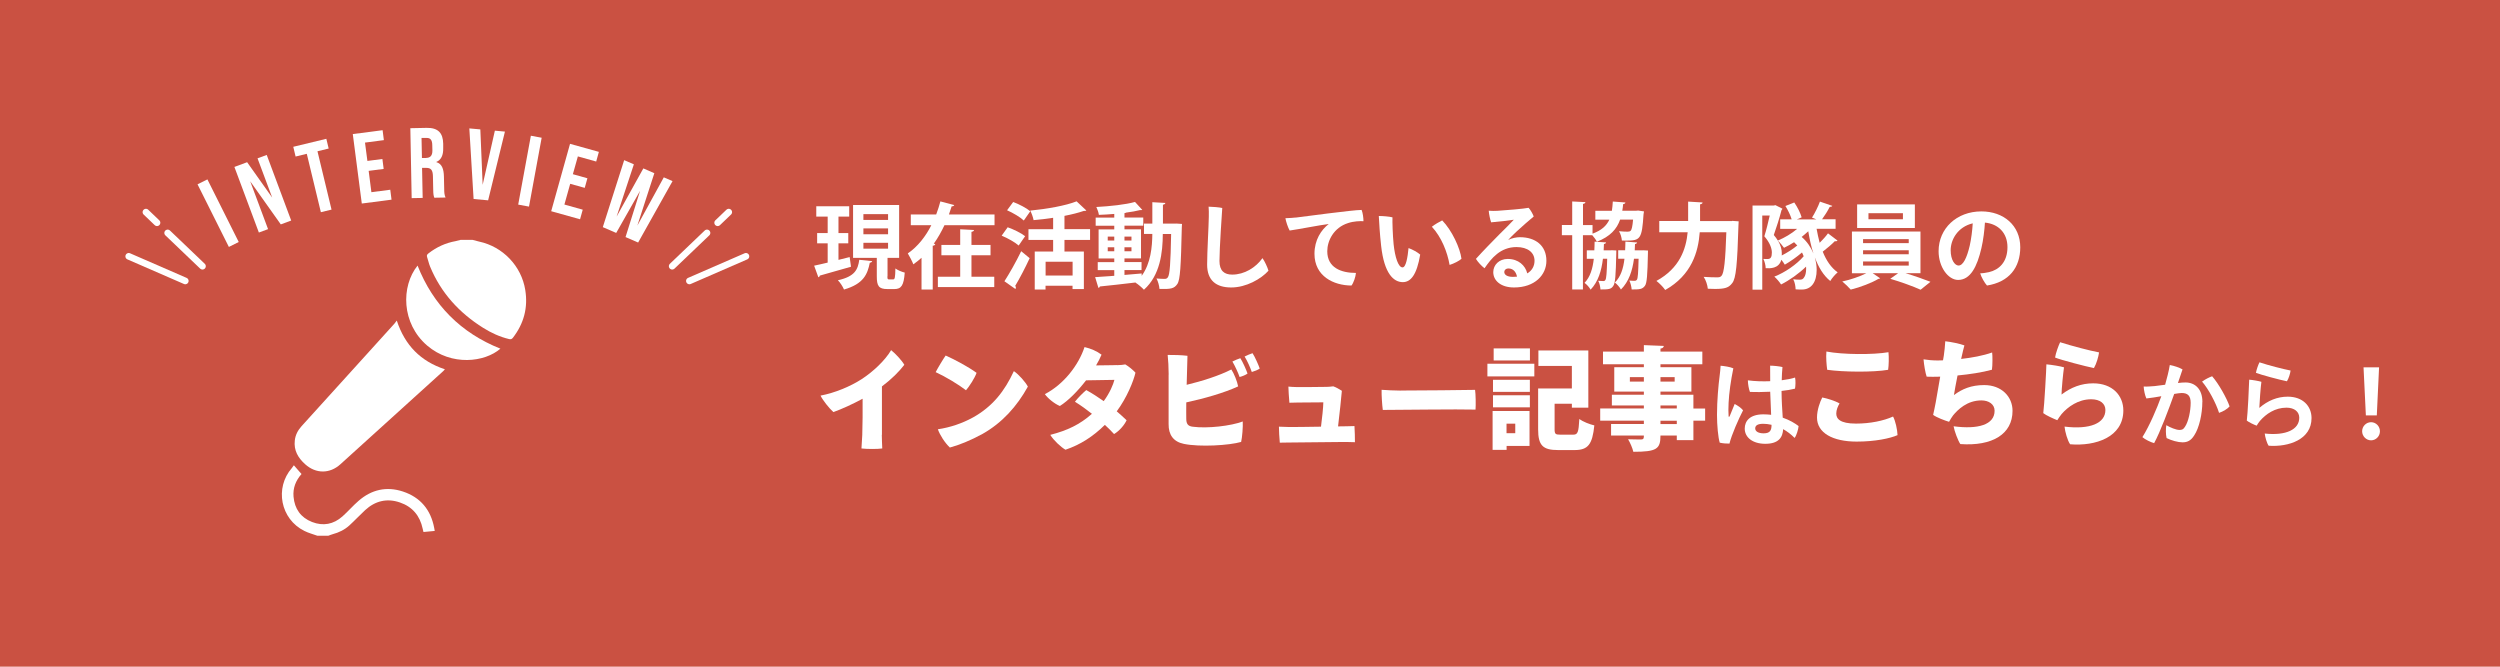 <?xml version="1.0" encoding="UTF-8"?>
<svg id="_レイヤー_2" data-name="レイヤー 2" xmlns="http://www.w3.org/2000/svg" viewBox="0 0 375 100">
  <defs>
    <style>
      .cls-1 {
        fill: #fff;
      }

      .cls-2 {
        fill: #ca5142;
      }

      .cls-3 {
        fill: none;
        stroke: #fff;
        stroke-linecap: round;
        stroke-miterlimit: 10;
      }
    </style>
  </defs>
  <g id="design">
    <g>
      <rect class="cls-2" width="375" height="100"/>
      <g>
        <path class="cls-1" d="m127.45,38.57l.2,1.44c-1.69.49-3.5,1.01-4.68,1.33-.01.13-.11.22-.22.25l-.63-1.74c.56-.11,1.26-.28,2.03-.46v-2.89h-1.58v-1.54h1.58v-2.47h-1.71v-1.55h4.94v1.55h-1.61v2.47h1.47v1.54h-1.47v2.48l1.68-.42Zm3.38.6c-.03.11-.14.22-.36.24-.35,1.72-.92,3.17-3.87,4.02-.17-.42-.59-1.08-.92-1.39,2.56-.57,3-1.6,3.21-3.07l1.95.2Zm2.28,2.28c0,.41.03.46.27.46h.59c.25,0,.31-.22.34-1.64.32.25.98.52,1.4.62-.14,1.93-.52,2.47-1.55,2.47h-1.06c-1.3,0-1.58-.48-1.58-1.91v-2.77h-3.56v-7.93h6.91v7.93h-1.74v2.77Zm-3.6-9.33v.87h3.7v-.87h-3.7Zm0,2.14v.88h3.7v-.88h-3.7Zm0,2.16v.88h3.7v-.88h-3.7Z"/>
        <path class="cls-1" d="m143.14,30.75c-.04.13-.18.21-.39.2-.13.41-.27.81-.41,1.22h6.84v1.61h-7.51c-.45.95-.97,1.89-1.6,2.77l.22.06c-.03.13-.14.24-.38.25v6.57h-1.68v-4.76c-.38.35-.8.67-1.23.98-.17-.48-.59-1.22-.83-1.64,1.5-1.01,2.72-2.61,3.53-4.23h-3.08v-1.61h3.81c.25-.66.46-1.32.63-1.96l2.07.55Zm2.58,7.54v3.22h3.42v1.55h-8.46v-1.55h3.35v-3.22h-2.82v-1.55h2.82v-2.35l2.07.11c-.01.15-.11.22-.38.28v1.96h2.86v1.55h-2.86Z"/>
        <path class="cls-1" d="m151.15,34.09c.88.31,2.04.87,2.62,1.34l-.97,1.4c-.53-.48-1.65-1.11-2.55-1.48l.9-1.26Zm-.49,8.1c.7-1.08,1.72-2.86,2.52-4.51l1.27,1.05c-.69,1.48-1.5,3.04-2.17,4.15.07.08.1.17.1.25s-.03.15-.07.22l-1.65-1.16Zm1.32-11.89c.87.32,2,.91,2.56,1.39l-.97,1.39c-.52-.5-1.62-1.15-2.51-1.54l.91-1.23Zm11.53,5.69h-3.84v1.74h2.91v5.63h-1.7v-.5h-4.05v.57h-1.62v-5.7h2.76v-1.74h-3.7v-1.61h3.7v-1.71c-.98.15-1.97.27-2.93.35-.07-.41-.31-1.06-.5-1.43,2.54-.25,5.31-.74,6.95-1.39l1.46,1.37c-.08.07-.18.07-.39.07-.81.28-1.81.53-2.89.74v1.99h3.84v1.61Zm-2.62,5.34v-2.07h-4.05v2.07h4.05Z"/>
        <path class="cls-1" d="m176.43,33.53l.87.06c-.01.13-.01.34-.03.52-.13,5.84-.24,7.87-.67,8.49-.49.71-.99.78-2.68.74-.03-.46-.21-1.13-.45-1.57.53.06.99.06,1.26.06.2,0,.32-.06.45-.24.28-.38.41-2.02.49-6.49h-1.25c-.01,2.75-.39,6.19-2.83,8.36-.28-.31-.88-.83-1.26-1.06l.03-.03c-2.02.25-4.02.46-5.38.6-.03.13-.13.2-.22.21l-.49-1.61c.77-.04,1.76-.11,2.87-.2v-.85h-2.48v-1.2h2.48v-.55h-2.35v-4.36h2.35v-.55h-2.79v-1.22h2.79v-.55c-.78.07-1.57.11-2.31.14-.04-.34-.22-.85-.38-1.18,2.05-.11,4.41-.36,5.8-.76l1.09,1.19s-.1.04-.18.04c-.04,0-.08,0-.14-.01-.59.15-1.32.28-2.1.38-.06.04-.14.07-.25.08v.66h2.82v1.22h-2.82v.55h2.48v4.36h-2.48v.55h2.56v1.2h-2.56v.73c.85-.07,1.72-.15,2.58-.22v.36c1.37-1.89,1.58-4.36,1.6-6.29h-1.25v-1.55h1.25v-3.21l1.95.11c-.01.14-.11.21-.36.27v2.83h2Zm-10.27,1.96v.59h.98v-.59h-.98Zm0,2.2h.98v-.6h-.98v.6Zm3.56-2.2h-1.05v.59h1.05v-.59Zm0,2.2v-.6h-1.05v.6h1.05Z"/>
        <path class="cls-1" d="m183.34,31.19c-.04.62-.42,6.04-.42,7.96,0,1.48.73,2.04,1.91,2.04,1.83,0,3.53-1.05,4.54-2.47.32.42.78,1.43.9,1.89-1.11,1.23-3.33,2.51-5.59,2.51s-3.61-1.06-3.61-3.43c0-1.93.24-5.9.25-7.14.01-.63.01-1.11-.03-1.55.49,0,1.68.1,2.06.2Z"/>
        <path class="cls-1" d="m194.34,32.64c.95-.11,8.57-1.15,9.9-1.15.18.43.28,1.19.28,1.69-.52-.03-1.47,0-2.31.28-2.17.69-3.12,2.66-3.12,4.23,0,2.45,2.05,3.25,4.3,3.25-.04.57-.36,1.5-.67,1.89-2.68-.01-5.55-1.4-5.55-4.76,0-2.09,1.01-3.59,2.14-4.47-1.39.17-4.38.77-5.86.98-.24-.39-.57-1.39-.64-1.85.57-.01,1.27-.07,1.53-.1Z"/>
        <path class="cls-1" d="m209.04,36.62c.21,1.99.71,3.49,1.34,3.49.52,0,.77-1.54.9-2.9.59.2,1.4.66,1.75.98-.52,3.07-1.43,4.13-2.61,4.13-1.37,0-2.79-1.26-3.25-5.44-.2-1.79-.29-3.35-.35-4.48.52-.01,1.62.08,2.05.2-.03.64.04,2.73.17,4.02Zm10.18,2.2c-.35.32-1.12.71-1.78.92-.34-1.95-1.22-4.17-2.66-5.73.42-.34,1.18-.77,1.55-.95,1.47,1.5,2.7,4.19,2.89,5.76Z"/>
        <path class="cls-1" d="m231.96,39.13c0,2.09-1.71,3.99-4.86,3.99-2,0-3.11-1.05-3.11-2.3,0-1.08.88-1.98,2.16-1.98,1.62,0,2.65.98,2.94,2.17.71-.42,1.09-1.09,1.09-1.9,0-1.23-1.02-2.05-2.7-2.05-2.44,0-3.8,1.72-4.8,3.18-.43-.32-1.01-.94-1.29-1.41.95-1.06,2.59-2.75,3.54-3.7.85-.85,1.72-1.69,2.14-2.17-.78.11-2.11.28-3.4.39-.15-.43-.32-1.2-.36-1.74.41.03.92.04,1.33.01,1.15-.07,4.01-.31,4.65-.45.27.28.62.9.77,1.3-.74.62-1.72,1.47-2.52,2.21-.56.53-1.04.99-1.32,1.32.55-.29,1.26-.42,1.76-.42,2.35,0,3.98,1.26,3.98,3.53Zm-4.41,2.37c-.14-.73-.59-1.23-1.27-1.23-.41,0-.64.25-.64.52,0,.46.49.74,1.29.74.22,0,.43-.01.63-.03Z"/>
        <path class="cls-1" d="m243.02,32.94c-.5,1.42-1.48,2.54-3.49,3.32-.14-.29-.43-.7-.69-.98h-1.4v8.14h-1.61v-8.14h-1.55v-1.53h1.55v-3.53l1.98.1c-.01.14-.11.22-.36.27v3.17h1.43v1.29c1.36-.5,2.1-1.19,2.52-2.1h-2.1v-1.33h2.48c.07-.43.11-.88.14-1.39l1.89.14c-.01.13-.13.22-.34.25-.03.35-.07.67-.13.99h2.06l.32-.03.88.13c-.01.13-.04.29-.07.42-.24,3.73-.48,3.96-2.59,3.96-.21,0-.43,0-.66-.01-.03-.43-.2-1.02-.43-1.4.55.06,1.06.07,1.3.07.2,0,.32-.03.45-.14.15-.15.27-.63.36-1.67h-1.95Zm-1.3,4.59l.73.04c0,.13-.01.29-.01.45-.07,3.25-.15,4.48-.45,4.87-.32.48-.64.53-1.92.53-.03-.41-.14-.97-.34-1.3.34.03.59.04.76.04.14,0,.24-.03.32-.17.14-.21.21-1.01.27-3.18h-.64c-.22,1.82-.71,3.45-1.85,4.64-.18-.34-.57-.78-.91-1.02.85-.88,1.22-2.13,1.39-3.61h-1.05v-1.27h1.13c.03-.42.03-.85.04-1.3l1.72.11c-.01.13-.13.21-.32.24l-.04.95h1.18Zm4.72.01l.76.04c0,.13-.01.29-.01.43-.07,3.22-.15,4.47-.45,4.86-.39.53-.81.55-1.99.55-.03-.42-.17-.98-.35-1.34.35.04.63.04.8.04.14,0,.24-.04.34-.17.14-.21.2-.99.25-3.14h-.69c-.24,1.81-.77,3.43-1.96,4.62-.18-.34-.59-.81-.91-1.05.88-.87,1.27-2.09,1.44-3.57h-.94v-1.27h1.04c.03-.42.03-.85.04-1.3l1.76.13c-.03.11-.11.2-.32.24l-.04.94h1.23Z"/>
        <path class="cls-1" d="m259.82,33.13l.98.07c0,.14-.01.41-.03.59-.18,5.86-.36,7.97-.94,8.68-.52.69-1.09.87-2.58.87-.35,0-.71-.01-1.08-.03-.04-.5-.28-1.29-.62-1.78.88.07,1.69.07,2.07.07.28,0,.43-.04.6-.22.39-.41.59-2.27.73-6.54h-3.99c-.22,2.94-1.2,6.42-5.18,8.66-.28-.42-.91-1.06-1.32-1.36,3.52-1.92,4.45-4.82,4.69-7.3h-4.26v-1.69h4.33v-2.91l2.17.13c-.01.14-.13.24-.38.28v2.51h4.79Z"/>
        <path class="cls-1" d="m272.49,34.32c.13.73.28,1.43.46,2.1.46-.46.94-.98,1.25-1.42l1.43,1.09c-.06.07-.15.1-.27.1-.04,0-.1,0-.14-.01-.43.45-1.19,1.09-1.81,1.57.53,1.32,1.26,2.41,2.24,3.1-.35.29-.87.88-1.11,1.3-1.04-.84-1.75-2.05-2.3-3.5h-.01c.18.63.27,1.25.27,1.82,0,1.86-.81,2.96-2.21,2.96-.27,0-.62,0-.95-.03-.01-.41-.1-1.06-.36-1.51.36.04.7.06.97.06s.49-.04.66-.34c.18-.22.31-.7.31-1.27,0-.11,0-.24-.01-.35-1.09,1.06-2.51,2.06-3.75,2.68-.24-.38-.66-.87-1.01-1.18,1.55-.59,3.36-1.83,4.4-3.05-.07-.18-.15-.38-.25-.57-.8.69-1.78,1.37-2.58,1.83-.13-.22-.32-.49-.52-.74-.36,1.36-1.71,1.3-2.35,1.27,0-.41-.15-1.02-.35-1.39.25.01.48.01.64.01.46,0,.64-.28.64-.99-.01-.63-.31-1.47-1.13-2.42.29-.9.59-2.14.81-3.11h-1.12v11.12h-1.46v-12.62h3.18l.25-.06,1.05.53c-.01.08-.07.17-.13.21-.29,1.12-.76,2.62-1.16,3.74.24.29.45.56.6.83,1.01-.41,2.07-1.04,2.9-1.75h-2.54v-1.43h1.72c-.18-.62-.56-1.4-.94-2l1.33-.53c.48.69.92,1.58,1.11,2.23l-.73.31h2.94l-.66-.27c.42-.66.92-1.65,1.19-2.4l1.86.64c-.06.11-.2.15-.39.15-.28.56-.74,1.3-1.15,1.86h2.03v1.43h-2.86Zm-5.79,1.79c.41.69.57,1.29.57,1.89,0,.11,0,.22-.01.32.78-.39,1.67-.95,2.33-1.5-.15-.17-.31-.32-.48-.49-.49.32-1.01.6-1.51.84-.2-.28-.62-.8-.9-1.08h0Zm5.31,1.89c-.34-1.01-.57-2.13-.77-3.31-.31.28-.64.57-.99.85.83.71,1.39,1.57,1.75,2.45h.01Z"/>
        <path class="cls-1" d="m288.06,40.98h-2.23c1.32.39,2.76.91,3.74,1.29l-1.48,1.19c-1.09-.5-3.04-1.2-4.55-1.64l1.18-.84h-3.82l1.12.76c-.06.06-.15.08-.28.1-.91.56-2.72,1.26-4.13,1.6-.31-.35-.87-.9-1.27-1.22,1.22-.25,2.66-.76,3.61-1.23h-2.16v-6.26h10.28v6.26Zm-.83-10.32v3.54h-8.66v-3.54h8.66Zm-7.77,5.21v.6h6.85v-.6h-6.85Zm0,1.67v.6h6.85v-.6h-6.85Zm0,1.68v.62h6.85v-.62h-6.85Zm5.98-6.33v-.91h-5.17v.91h5.17Z"/>
        <path class="cls-1" d="m303.04,37.07c0,3.1-1.71,5.24-4.99,5.76-.36-.38-.87-1.29-1.02-1.83.48-.01.92-.1,1.32-.18,1.48-.34,2.77-1.48,2.77-3.75,0-2.11-1.36-3.49-3.38-3.68-.06,1.06-.24,2.62-.53,3.84-.64,2.77-1.65,4.76-3.49,4.76-1.48,0-2.93-1.92-2.93-4.31,0-3.42,2.72-5.97,6.42-5.97,3.32,0,5.83,2.1,5.83,5.38Zm-7.58-.22c.22-.97.39-2.27.45-3.35-2.24.53-3.31,2.44-3.31,4.03,0,1.48.64,2.3,1.18,2.3.69,0,1.25-1.15,1.68-2.98Z"/>
        <path class="cls-1" d="m132.27,65.22c0,.57.05,1.55.07,2.05-.69.1-2.25.1-3.12,0,.03-.49.08-1.16.12-2.02.05-1.81.07-3.53.05-5.44-1.51.82-3.14,1.56-4.38,2-.62-.54-1.6-1.78-1.93-2.47,2.15-.4,4.5-1.39,6.17-2.47,1.75-1.13,3.56-2.87,4.42-4.35.67.54,1.61,1.55,1.98,2.2-.76.99-1.88,2.13-3.36,3.24v7.26Z"/>
        <path class="cls-1" d="m146.48,55.94c-.25.74-1.08,2.02-1.58,2.6-1.11-.86-3.09-2.05-4.55-2.72.34-.66,1.18-2.05,1.5-2.49,1.34.59,3.41,1.7,4.64,2.6Zm-.57,6.7c3.02-1.68,4.79-4,6.17-6.97.74.49,1.73,1.63,2.1,2.32-1.63,2.96-3.85,5.43-6.79,7.09-1.8.99-3.58,1.7-4.91,2.05-.76-.71-1.51-1.9-1.8-2.74,1.86-.27,3.7-.91,5.22-1.75Z"/>
        <path class="cls-1" d="m167.5,54.78c.72-.03.92-.05,1.29-.12.55.32,1.14.82,1.53,1.24-.27,1.21-1.28,3.75-2.81,5.8.52.44,1.01.89,1.48,1.34-.35.74-1.09,1.6-1.88,2.07-.4-.44-.87-.91-1.38-1.38-1.78,1.76-3.71,2.99-5.91,3.73-.69-.4-1.76-1.39-2.28-2.23,2.57-.66,4.45-1.56,6.25-3.16-.81-.64-1.66-1.26-2.55-1.81.45-.59,1.21-1.34,1.7-1.75.89.49,1.76,1.06,2.62,1.66.92-1.26,1.43-2.5,1.6-3.19l-4.25.07c-1.23,1.6-2.67,3.06-3.93,3.85-.79-.32-1.83-1.16-2.25-1.78,2.82-1.46,5.04-4.32,5.95-7.06.94.22,1.83.6,2.55,1.14-.22.52-.49,1.06-.82,1.61,2.62-.02,3.11-.05,3.11-.05v.02Z"/>
        <path class="cls-1" d="m175.3,56.18c0-.96-.07-2.3-.15-2.94.71-.02,2.22.03,2.97.13-.03.86-.08,2.59-.12,4.35,2.27-.54,4.87-1.36,6.7-2.3.39.57.89,1.81,1.02,2.54-2.1.97-5.12,1.83-7.78,2.4,0,1.06-.02,1.95,0,2.44,0,.74.22,1.13.99,1.21,2.18.29,5.73-.12,7.48-.79.05.77-.08,2.4-.24,3.07-1.78.52-6.2.79-8.6.29-1.56-.32-2.3-1.36-2.28-2.97v-7.43Zm10.75-2.45c.35.52.91,1.8,1.08,2.3-.24.19-.77.42-1.19.52-.2-.59-.71-1.71-1.08-2.32.4-.2.84-.39,1.19-.5Zm2.91,1.55c-.24.19-.77.4-1.19.52-.2-.6-.69-1.71-1.08-2.32.4-.2.84-.39,1.19-.5.35.52.91,1.8,1.08,2.3Z"/>
        <path class="cls-1" d="m202.04,63.94c.32,0,.79-.02,1.13-.03.05.49.07,2.05.07,2.42-.57-.03-1.46-.03-2.03-.03-.71,0-6.96.07-8.01.08-.54,0-.84,0-1.23.02-.07-.57-.13-1.97-.13-2.4.42.02.96.03,1.44.05.47.02,2.76-.02,4.87-.05.17-1.29.34-2.89.35-3.65-1.34,0-3.33.03-3.83.03-.42,0-.86.03-1.26.03-.07-.59-.15-2.17-.15-2.42.45.03.74.07,1.23.07.94.02,3.46-.02,4.54-.03.22,0,.57-.03.96-.08.4.13.94.44,1.29.67-.07.84-.35,3.53-.57,5.34l1.34-.02Z"/>
        <path class="cls-1" d="m210.12,58.58c3.78,0,8.84-.07,11.14-.1.1.62.12,2.27.07,2.96-2.7-.08-11.47.05-13.91.05-.1-.71-.2-2.22-.18-3.02.64.05,2.03.12,2.89.12Z"/>
        <path class="cls-1" d="m223.11,56.46v-1.9h7.04v1.9h-7.04Zm6.32,5.19v5.24h-3.44v.59h-2.1v-5.83h5.54Zm-5.48-2.87v-1.81h5.53v1.81h-5.53Zm0,2.32v-1.81h5.53v1.81h-5.53Zm5.54-8.84v1.81h-5.44v-1.81h5.44Zm-2.2,11.29h-1.31v1.43h1.31v-1.43Zm5.9.81c0,.74.12.84.86.84h1.93c.69,0,.81-.35.92-2.35.52.4,1.58.81,2.25.96-.29,2.86-.94,3.7-2.97,3.7h-2.47c-2.28,0-2.99-.69-2.99-3.11v-6.13h5.06v-3.38h-5.02v-2.32h7.49v8.58h-2.47v-.59h-2.59v3.8Z"/>
        <path class="cls-1" d="m255.77,61.27v1.83h-1.76v2.92h-2.49v-.69h-2.45c0,2.02-.55,2.44-4.07,2.44-.12-.55-.49-1.39-.79-1.88.69.03,1.68.03,1.95.03.42,0,.42-.22.42-.59h-4.92v-1.73h4.92v-.5h-6.55v-1.83h6.55v-.45h-4.8v-1.61h4.8v-.47h-4.44v-3.66h4.44v-.44h-6.13v-1.9h6.13v-.97l2.99.12c-.02.2-.15.35-.5.4v.45h6.28v1.9h-6.28v.44h4.64v3.66h-4.64v.47h4.94v2.07h1.76Zm-11.29-4.03h2.1v-.67h-2.1v.67Zm6.72-.67h-2.13v.67h2.13v-.67Zm-2.13,4.25v.45h2.45v-.45h-2.45Zm2.45,2.79v-.5h-2.45v.5h2.45Z"/>
        <path class="cls-1" d="m261.46,61.55c-.64,1.22-1.74,3.71-2.04,4.99-.41.01-1.01-.03-1.46-.14-.24-.78-.41-2.6-.41-4.16,0-2.17.22-4.52.39-5.81.06-.46.13-1.11.15-1.57.53.04,1.46.18,1.91.39-.38,1.85-.64,3.7-.71,5.17-.04.7-.04,1.53,0,1.95,0,.22.08.21.17.04.17-.38.48-1.15.74-1.81.43.22.97.57,1.26.95Zm8.33,2.35c-.04.5-.31,1.42-.6,1.79-.55-.56-1.13-.99-1.72-1.32-.06,1.22-.66,2.2-2.68,2.2-1.86,0-3.08-.94-3.08-2.28,0-1.15.78-2.14,2.8-2.14.41,0,.8.03,1.16.07-.04-1.06-.11-2.38-.14-3.46-1.12.06-2.21.06-3.04.03-.17-.41-.31-1.23-.31-1.74,1.04.14,2.21.18,3.35.13,0-1.04-.01-1.88-.01-2.33.56,0,1.44.1,1.85.21-.06.66-.1,1.32-.11,1.98.8-.1,1.51-.24,2-.41.1.46.07,1.27-.01,1.67-.6.15-1.29.27-2.02.34.01,1.57.11,2.86.18,4.01,1.02.35,1.83.84,2.38,1.26Zm-4.06-.18c-.46-.11-.9-.15-1.27-.15-.83,0-1.18.27-1.18.69,0,.46.5.74,1.26.74.97,0,1.19-.45,1.19-1.27Z"/>
        <path class="cls-1" d="m275.93,60.52c-.24.4-.49.96-.49,1.51,0,.76.52,1.51,2.96,1.51,2.13,0,4.15-.42,5.56-1.06.37.69.64,1.98.67,2.79-1.11.49-3.36.97-6.13.97-3.6,0-5.95-1.31-5.95-3.61,0-1.16.47-2.4.79-3.01.77.15,1.95.52,2.59.89Zm-1.97-7.79c2.44.47,7.02.5,9.31.1.08.76.05,1.98-.05,2.64-2.23.39-6.75.34-9.14,0-.1-.71-.2-1.86-.12-2.74Z"/>
        <path class="cls-1" d="m291.57,53.36c.1-.64.18-1.51.22-2.17.81.08,2.23.37,2.87.62-.08.27-.27,1.04-.49,2.03,1.6-.18,3.31-.49,4.65-.97.07.44.07,1.97-.03,2.59-1.46.4-3.36.69-5.16.86-.24,1.19-.45,2.33-.54,2.94,1.21-.91,2.6-1.5,4.54-1.5,2.62,0,4.25,1.75,4.25,3.86,0,3.49-3.02,5.33-7.83,4.99-.34-.49-.89-1.93-1.01-2.67,3.65.49,6.15-.22,6.15-2.33,0-.97-.87-1.55-1.98-1.55-2.15,0-3.54,1.39-4.25,2.25-.2.25-.42.64-.6.96-.59-.17-1.9-.66-2.39-1.04.13-.52.25-1.18.39-1.88.15-.92.42-2.4.67-3.85-.81.02-1.51.03-2.03,0-.2-.59-.4-1.75-.47-2.6.6.1,1.38.17,2.13.17.24,0,.5,0,.79-.02l.12-.69Z"/>
        <path class="cls-1" d="m309.23,59.18c1.43-1.09,2.99-1.68,4.75-1.68,2.89,0,4.52,1.83,4.52,4.07,0,4-4.17,5.39-7.98,5.07-.39-.54-.77-1.88-.84-2.65,3.83.47,6.13-.5,6.13-2.49,0-.94-.77-1.61-2.13-1.61-1.95,0-3.51,1.14-4.45,2.23-.2.25-.47.64-.64.91-.55-.22-1.66-.71-2.1-1.06.15-1.04.47-6.69.47-7.32.76.07,2.07.27,2.64.45-.13.86-.37,3.31-.37,4.08Zm-.22-7.85c1.71.55,4.49,1.28,5.85,1.53-.1.69-.39,1.7-.77,2.35-1.14-.22-5.01-1.23-5.83-1.58.1-.67.52-1.81.76-2.3Z"/>
        <path class="cls-1" d="m330.35,60.3c0,1.75-.46,3.89-1.23,5.03-.49.77-1.02,1.02-1.75,1.02-.66,0-1.67-.28-2.38-.64-.14-.53-.13-1.48-.04-1.93.57.34,1.46.71,1.96.71.38,0,.59-.07.84-.48.52-.76.85-2.37.85-3.6,0-1.06-.46-1.46-1.34-1.46-.25,0-.64.06-1.13.14-.74,2.09-2.13,5.79-3.01,7.38-.5-.13-1.37-.55-1.76-.9,1.09-1.74,2.19-4.34,2.84-6.14-.71.13-1.48.25-2.24.34-.21-.43-.38-1.23-.41-1.79.53.03,1.12-.03,1.67-.07.42-.04.97-.11,1.55-.2.25-.9.56-2.05.7-2.96.64.11,1.5.41,1.91.66-.15.49-.38,1.13-.69,2.04.43-.06.84-.08,1.15-.08,1.37,0,2.52.95,2.52,2.91Zm4.09.66c-.28.35-.99.78-1.58.97-.46-1.47-1.6-3.61-2.55-4.69.45-.34,1.13-.67,1.51-.8.97,1.09,2.21,3.32,2.62,4.52Z"/>
        <path class="cls-1" d="m338.92,61.17c1.23-1.06,2.66-1.67,4.24-1.67,2.28,0,3.57,1.43,3.57,3.21,0,3.21-3.4,4.36-6.43,4.15-.28-.39-.53-1.3-.59-1.83,3.19.35,5.18-.6,5.18-2.37,0-.88-.71-1.51-1.92-1.51-1.72,0-3.08.95-3.98,1.99-.17.2-.36.5-.49.71-.41-.15-1.16-.5-1.48-.76.13-.85.36-5.59.36-6.14.53.04,1.43.2,1.83.32-.11.76-.29,3.18-.31,3.89Zm.01-6.82c1.34.45,3.57,1.02,4.66,1.23-.07.49-.28,1.18-.55,1.61-.92-.17-3.98-.99-4.65-1.27.08-.46.36-1.25.53-1.57Z"/>
        <path class="cls-1" d="m354.32,64.69c0-.74.6-1.36,1.34-1.36s1.33.62,1.33,1.36-.59,1.36-1.33,1.36-1.34-.63-1.34-1.36Zm.56-2.38l-.35-7.21h2.33l-.34,7.21h-1.64Z"/>
      </g>
      <g>
        <g>
          <path class="cls-1" d="m70.83,35.97c.35.09.69.19,1.05.27,3.55.76,6.34,3.67,6.91,7.26.43,2.65-.21,5.03-1.85,7.16-.17.22-.33.26-.58.2-1.39-.33-2.68-.93-3.88-1.68-3.59-2.25-6.34-5.25-7.97-9.2-.19-.45-.28-.94-.44-1.4-.1-.28,0-.42.21-.58,1.21-.94,2.56-1.56,4.06-1.83.25-.05.5-.13.75-.19.58,0,1.16,0,1.73,0Z"/>
          <path class="cls-1" d="m47.6,80.36c-.65-.24-1.33-.41-1.94-.72-3.58-1.76-4.5-6.45-1.87-9.45.07-.09.13-.18.29-.4.34.39.6.69.86.99.09.11.19.21.29.32-.87.99-1.31,2.1-1.2,3.4.16,1.82,1.07,3.13,2.78,3.8,1.67.65,3.22.35,4.56-.84.83-.74,1.56-1.59,2.4-2.32,1.95-1.71,4.22-2.22,6.67-1.41,2.61.86,4.18,2.73,4.69,5.46.02.13.04.25.08.45-.56.05-1.1.1-1.69.16-.04-.17-.08-.34-.12-.5-.41-1.94-1.54-3.29-3.41-3.93-1.94-.67-3.71-.24-5.22,1.15-.81.75-1.55,1.55-2.36,2.29-.71.65-1.57,1.07-2.51,1.32-.22.06-.43.15-.65.23h-1.65Z"/>
          <path class="cls-1" d="m59.52,48.09c1.22,3.72,3.59,6.11,7.21,7.3-.1.12-.17.22-.26.29-5.14,4.65-10.27,9.31-15.41,13.96-1.6,1.45-3.68,1.44-5.28,0-1.07-.96-1.73-2.08-1.56-3.57.09-.84.47-1.54,1.02-2.15,3.27-3.62,6.55-7.24,9.83-10.85,1.37-1.51,2.73-3.02,4.1-4.53.11-.12.19-.25.35-.46Z"/>
          <path class="cls-1" d="m62.63,39.83c2.35,5.94,6.49,10.1,12.43,12.47-2.33,2.03-7.32,2.66-10.98-.46-3.88-3.32-3.95-8.89-1.44-12.01Z"/>
        </g>
        <g>
          <g>
            <g>
              <line class="cls-3" x1="103.41" y1="42.14" x2="111.89" y2="38.45"/>
              <line class="cls-3" x1="107.65" y1="33.41" x2="109.31" y2="31.82"/>
              <line class="cls-3" x1="100.83" y1="39.93" x2="106.05" y2="34.94"/>
            </g>
            <g>
              <line class="cls-3" x1="27.79" y1="42.14" x2="19.31" y2="38.45"/>
              <line class="cls-3" x1="23.55" y1="33.41" x2="21.89" y2="31.82"/>
              <line class="cls-3" x1="30.37" y1="39.93" x2="25.15" y2="34.94"/>
            </g>
          </g>
          <g>
            <path class="cls-1" d="m29.63,27.65l1.48-.74,4.7,9.39-1.48.74-4.7-9.39Z"/>
            <path class="cls-1" d="m35.16,25.04l1.91-.71,3.76,5.31-2.2-5.89,1.38-.51,3.67,9.84-1.56.58-4.59-6.47,2.68,7.18-1.38.51-3.67-9.84Z"/>
            <path class="cls-1" d="m46.02,23.07l-1.68.41-.35-1.46,4.96-1.2.35,1.46-1.68.41,2.11,8.75-1.6.39-2.11-8.75Z"/>
            <path class="cls-1" d="m52.93,20.11l4.46-.58.19,1.49-2.83.37.36,2.75,2.25-.29.19,1.49-2.25.29.41,3.2,2.83-.37.19,1.49-4.46.58-1.35-10.41Z"/>
            <path class="cls-1" d="m61.55,19.23l2.44-.05c1.71-.03,2.46.75,2.49,2.37v.65c.03,1.08-.3,1.78-1.03,2.09v.03c.83.24,1.12,1.01,1.14,2.2l.04,1.84c0,.51.03.88.2,1.27l-1.68.03c-.1-.27-.16-.43-.17-1.29l-.04-1.92c-.02-.98-.31-1.28-1.06-1.27h-.57s.09,4.51.09,4.51l-1.65.03-.2-10.5Zm2.34,4.46c.61-.01.98-.29.97-1.13l-.02-.81c-.01-.75-.28-1.08-.86-1.06h-.75s.06,3.01.06,3.01h.6Z"/>
            <path class="cls-1" d="m70.39,19.26l1.66.15.35,8.31,1.83-8.12,1.51.14-2.52,10.31-2.18-.2-.64-10.6Z"/>
            <path class="cls-1" d="m79.63,20.36l1.62.3-1.9,10.33-1.62-.3,1.9-10.33Z"/>
            <path class="cls-1" d="m85.49,21.57l4.34,1.21-.4,1.45-2.75-.77-.75,2.67,2.18.61-.4,1.44-2.18-.61-.87,3.11,2.75.77-.4,1.44-4.33-1.21,2.83-10.12Z"/>
            <path class="cls-1" d="m93.62,24.02l1.46.63-2.59,7.84,4.01-7.23,1.65.72-2.55,7.86,3.97-7.24,1.31.57-5.16,9.21-1.89-.82,2.18-6.93-3.58,6.31-2.01-.87,3.21-10.06Z"/>
          </g>
        </g>
      </g>
    </g>
  </g>
</svg>